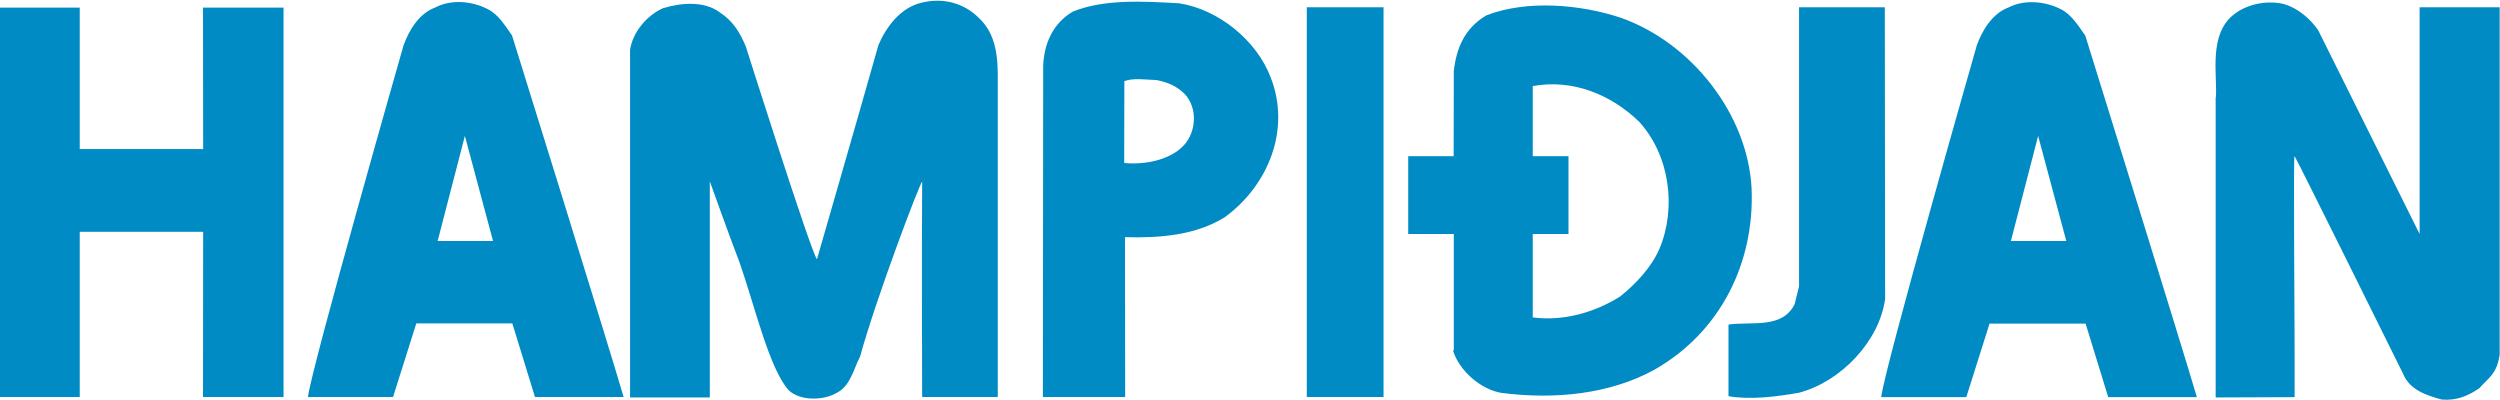 <svg version="1.2" xmlns="http://www.w3.org/2000/svg" viewBox="0 0 1580 253" width="1580" height="253">
	<title>logo (27)-svg</title>
	<style>
		.s0 { fill: #018bc4 } 
	</style>
	<g id="Layer">
		<g id="Layer">
			<path id="Layer" fill-rule="evenodd" class="s0" d="m1191.4 188.9c-3.6 26.7-27.9 52.3-54.4 59.3-14.1 2.5-30.5 4.6-44.6 2.2v-45.3c15.2-2 33.9 2.8 41.8-12.8l2.8-11.3v-176.4h54.2zm-1063.1-184.1h50.9v246.1h-50.9l0.1-104.4h-78v104.4h-50.4v-246.1h50.4v89.4h78zm195.3 17.6c0 0 60.6 194.4 70.5 228.4l-0.2 0.1h-55.8l-14.3-46.5h-60.7l-14.7 46.5h-53.8c2.5-19.5 60.4-222.1 60.4-222.1 3.4-9.5 9.8-20.4 20.2-24.1 9.9-5.3 23.2-4 32.9 1 6.9 3.3 11.3 10.8 15.5 16.7zm-12 129.9l-17.8-66.4-17.2 66.4zm306.8-141.2c11.5 10.5 12.4 25.7 12.2 41v198.8h-47.8c0 0-0.3-91.3 0-136-0.9-0.9-29.4 74.4-39.2 110.4-4.2 7.9-5.9 18.4-14.8 23-8.6 5-23.1 5.1-30.3-1.6-12.4-13.8-21.4-53.2-31.2-81.1-6.4-16.6-18.7-51-18.7-51v136.6h-50.4v-219.7c1.6-10.9 10.4-21.7 20.8-26.3 11.3-3.5 26.1-4.8 36 2.7 8.4 5.4 12.9 13.1 16.4 21.6 0 0 40.3 127.4 44.9 134.4 0 0 26.7-92.3 38.9-135.5 4.9-11.4 13.9-23.6 27.2-26.7 13.3-3.3 26.5 0 36 9.4zm184.7 37.9c12.8 32.7-1.4 68.2-29.2 88.4-18.2 11.2-40.4 13.1-62.9 12.5l0.1 101h-52l0.2-209.3c0.5-13.8 6-26.7 18.6-34.2 19.7-8.1 44.9-6.6 67.4-5.3 24.6 3.8 48.9 23.3 57.8 46.9zm-54.2 10.6c-5.1-5.3-11.3-7.7-17.9-9-6.7-0.2-14.9-1.5-20.4 0.7l-0.1 51.7c12.2 1.3 29.1-1.6 37.9-11.4 7.8-8.6 8.4-23.5 0.5-32zm77-55h48.5v246.3h-48.5zm219.6 229.1c-27.8 15.3-62.5 19-96.6 14.6-13.2-2.2-26.6-14-30.6-26.7l0.5-0.2v-73.5h-28.8v-49.2h28.7l0.1-53.8c1.6-14.2 6.7-27 20.6-35.2 25.5-9.9 59.3-7 84.9 1.5 44.9 15.8 80.3 61.2 82.7 107.8 2 46.7-19.4 90.8-61.5 114.7zm-9.5-156.7c-17.9-17.4-42.3-27.2-67.3-22.6v44.3h22.6v49.2h-22.6v52.7c19.5 2.6 39.5-3.3 55.2-13.2 9.9-7.9 19.9-18.6 24.8-30 11-25.9 6.6-59.2-12.7-80.4zm281.9-54.5c0 0 60.5 194.4 70.5 228.4l-0.2 0.1h-55.8l-14.3-46.5h-60.7l-14.7 46.5h-53.8c2.4-19.5 60.4-222.2 60.4-222.2 3.3-9.4 9.8-20.3 20.1-24.1 10-5.2 23.3-3.9 33 1.1 6.8 3.3 11.3 10.8 15.5 16.7zm-12 129.8l-17.8-66.4-17.2 66.4zm273.9-147.7v219.5c-1.8 12.5-7.3 14.8-12.8 21.2-6.9 4.8-14.6 8.1-23.9 7.2-9.3-2.6-20.1-5.9-24.3-16.2 0 0-67-135.3-68.6-137.6-1-1.3 0.2 102.8 0 152.3l-49.9 0.2v-189.2l0.2-1.3c0.7-14.6-4.6-39.4 11.5-51.7 8.6-6.8 21.9-9 31.9-6.3 8.4 2.6 16.1 9 21.2 16.4l64.1 128.8c0 0 0-142.8 0-143.3z"/>
		</g>
	</g>
</svg>
